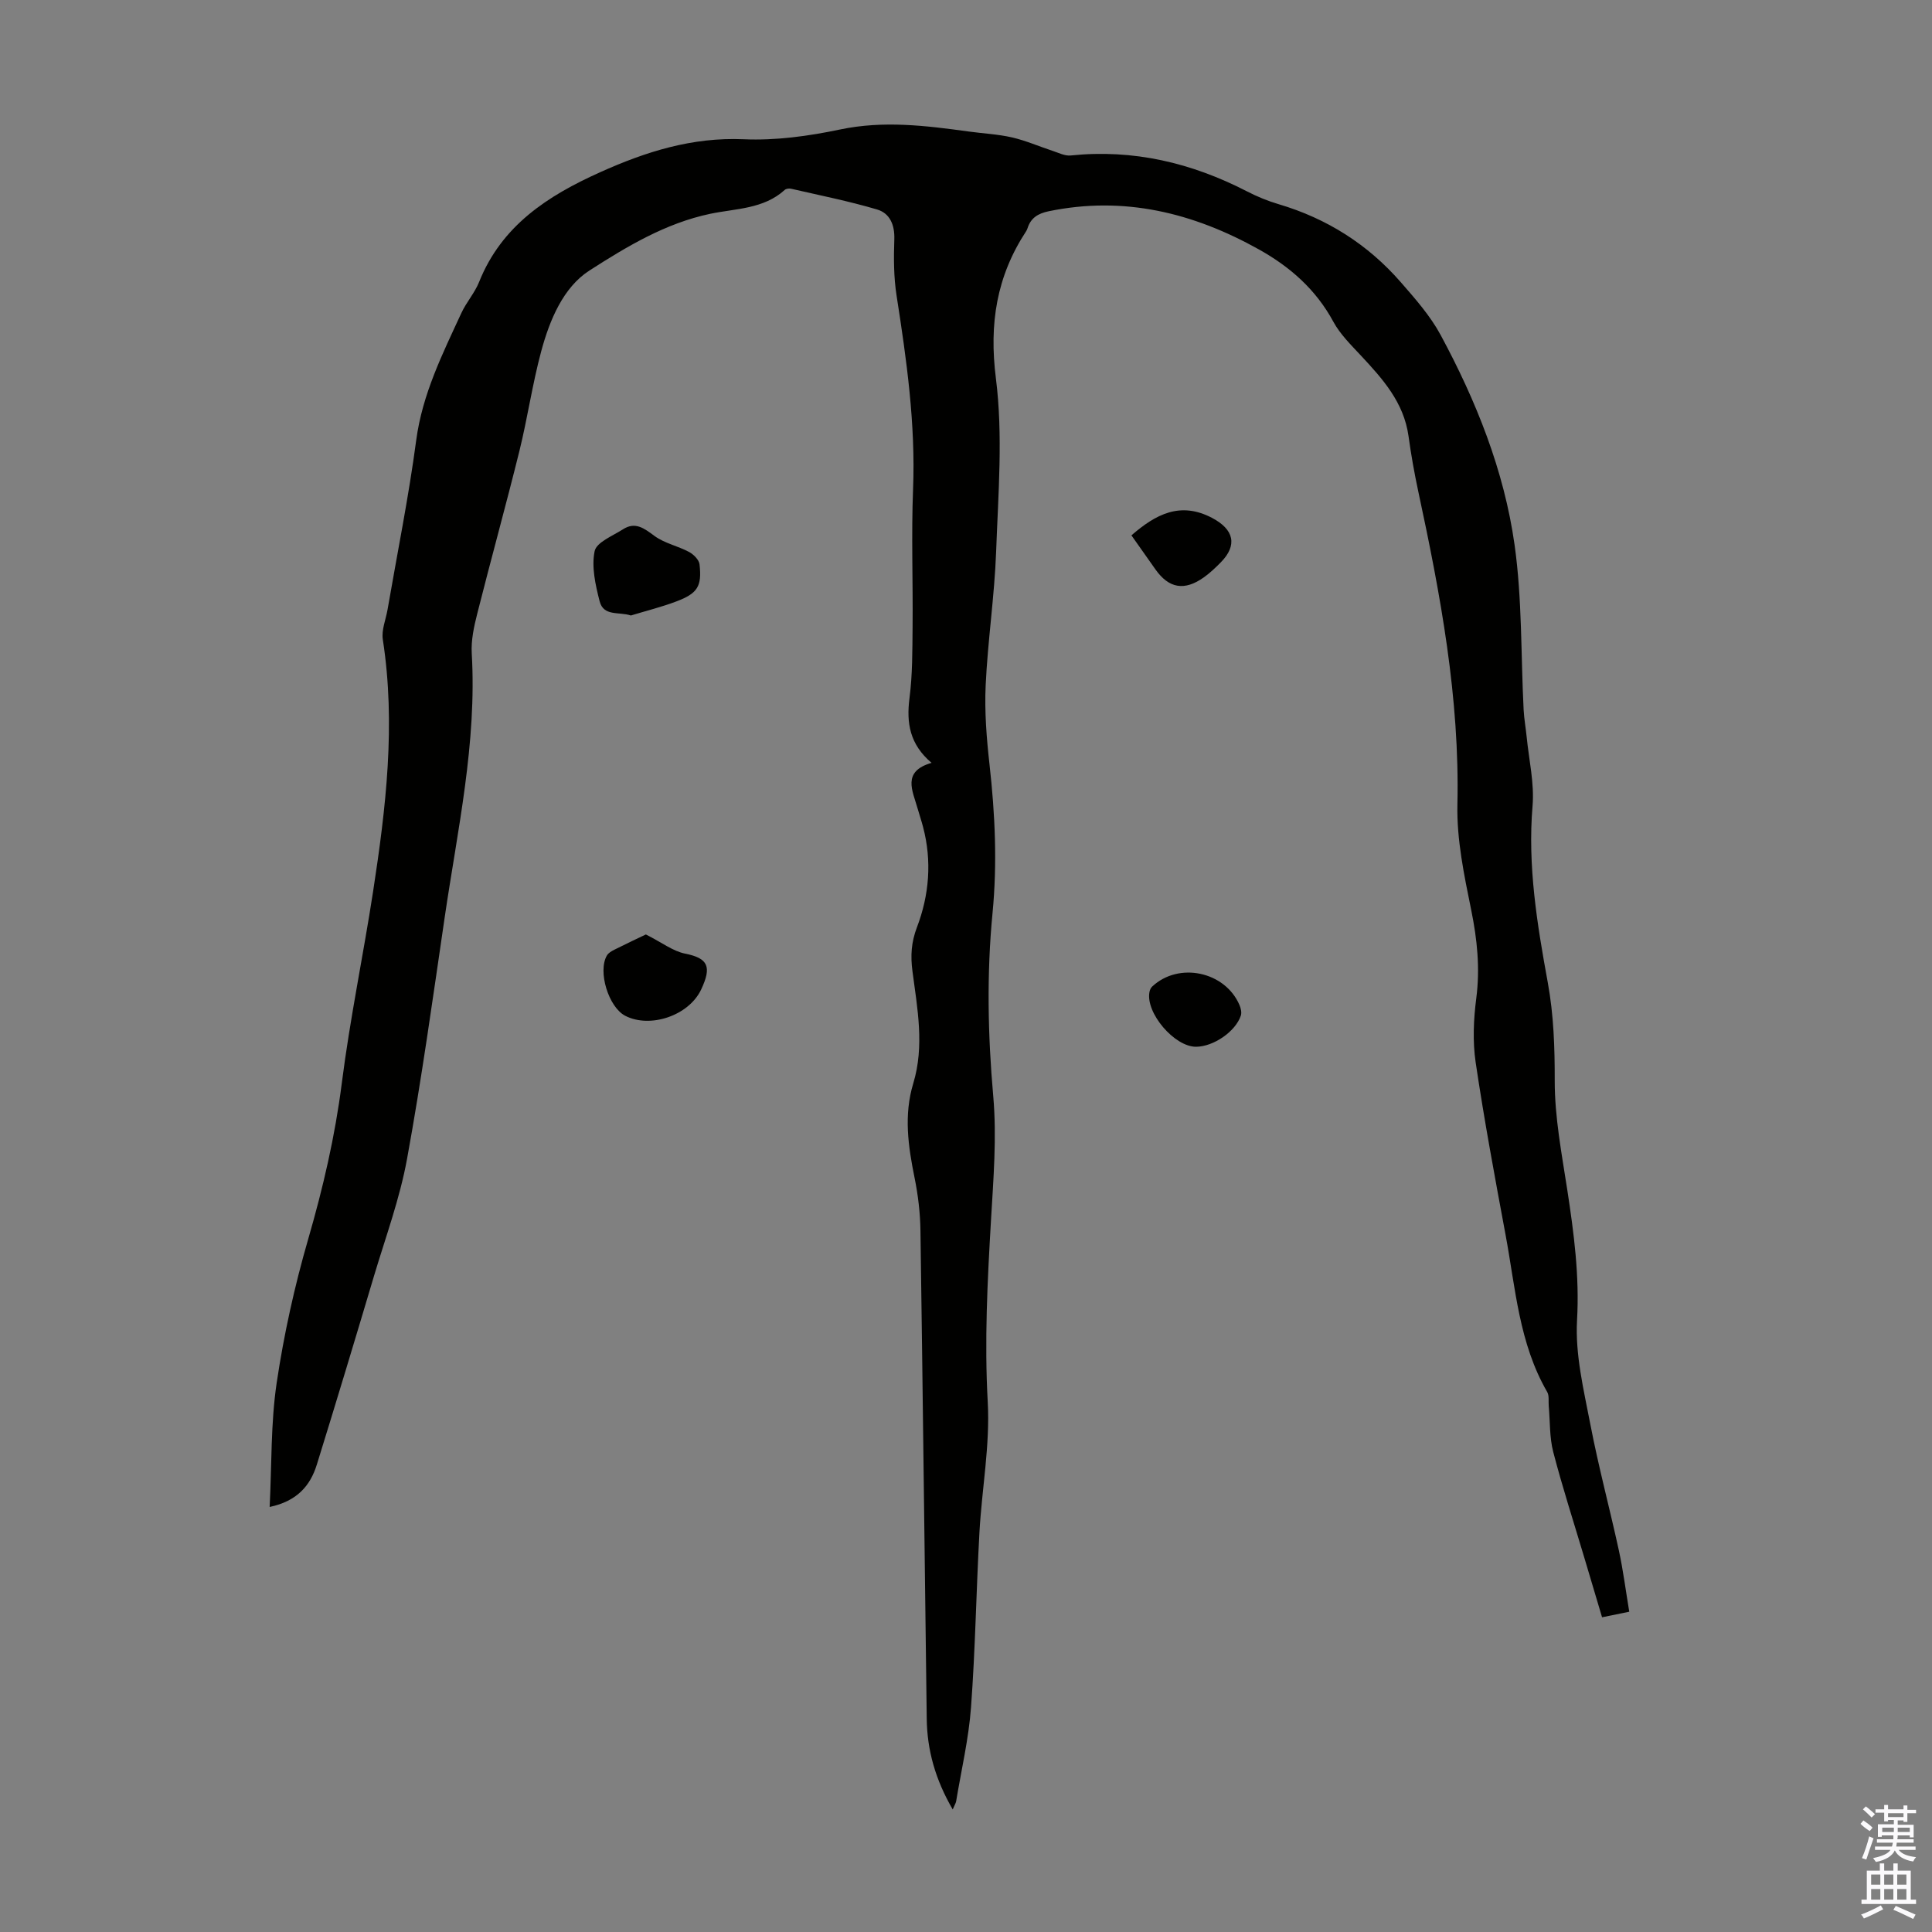 <svg enable-background="new 0 0 400 400" viewBox="0 0 400 400" xmlns="http://www.w3.org/2000/svg"><rect x="0" y="0" width="400" height="400" fill="#808080" stroke="none"/><g fill="#010100"><path d="m197.25 374.63c-3.62-6.23-5.3-12.31-5.38-18.79-.45-33.68-.81-67.35-1.3-101.03-.05-3.67-.49-7.38-1.22-10.97-1.32-6.52-2.26-12.96-.27-19.53 2.35-7.75.85-15.53-.17-23.27-.41-3.13-.26-5.92.93-9.05 2.54-6.65 3.13-13.69 1.28-20.74-.34-1.3-.77-2.57-1.14-3.86-1.03-3.68-3.29-7.67 2.89-9.45-4.53-3.84-5.23-8.25-4.57-13.4.63-4.85.59-9.81.64-14.72.09-9.52-.27-19.04.1-28.55.53-13.52-1.34-26.77-3.41-40.04-.6-3.84-.61-7.81-.47-11.7.1-3-.95-5.39-3.57-6.16-5.85-1.73-11.87-2.93-17.83-4.3-.39-.09-1-.01-1.28.24-4.38 3.99-10.14 3.85-15.41 4.95-9.3 1.95-17.34 6.81-25.02 11.74-5.44 3.49-8.25 10.26-9.99 16.7-1.83 6.78-2.83 13.79-4.51 20.62-2.79 11.27-5.9 22.47-8.74 33.73-.68 2.68-1.3 5.51-1.14 8.23 1.08 18.53-2.94 36.51-5.6 54.63-2.45 16.71-4.77 33.45-7.8 50.05-1.5 8.2-4.42 16.14-6.82 24.16-3.89 13.06-7.82 26.11-11.86 39.13-1.36 4.38-4.12 7.56-9.76 8.75.44-8.86.22-17.37 1.45-25.67 1.49-10.03 3.7-20.02 6.52-29.76 3.09-10.66 5.57-21.32 6.97-32.35 1.69-13.29 4.44-26.43 6.48-39.68 2.65-17.28 4.72-34.6 2.01-52.12-.31-1.98.62-4.14.98-6.22 2.01-11.67 4.37-23.3 5.93-35.04 1.27-9.55 5.44-17.88 9.36-26.37 1.03-2.22 2.75-4.14 3.66-6.4 4.67-11.69 14.21-17.86 25.06-22.73 9.47-4.26 19.04-7.29 29.72-6.83 6.62.29 13.43-.65 19.95-2.02 9.01-1.89 17.78-.8 26.64.42 2.99.41 6.04.55 8.97 1.22 2.86.66 5.59 1.86 8.39 2.78 1.23.4 2.55 1.09 3.76.96 12.97-1.35 25.03 1.52 36.51 7.44 2.08 1.07 4.28 1.98 6.52 2.64 10.01 2.96 18.49 8.33 25.32 16.17 2.99 3.43 6.09 6.94 8.23 10.9 7.36 13.65 13.14 28.06 15.31 43.42 1.59 11.25 1.3 22.77 1.88 34.17.1 1.89.44 3.76.63 5.64.47 4.76 1.61 9.58 1.22 14.27-1.05 12.44.95 24.53 3.16 36.63 1.23 6.74 1.44 13.46 1.43 20.32-.01 7.53 1.45 15.08 2.6 22.57 1.37 8.95 2.54 17.78 2.02 26.98-.4 7.11 1.38 14.41 2.75 21.53 1.68 8.77 4.01 17.41 5.91 26.14.89 4.11 1.42 8.3 2.15 12.68-2.17.44-3.76.77-5.63 1.15-1.27-4.27-2.48-8.31-3.68-12.36-2.17-7.28-4.52-14.52-6.43-21.87-.79-3.04-.64-6.32-.93-9.5-.09-.98.13-2.14-.32-2.92-5.84-10.07-6.56-21.49-8.62-32.54-2.21-11.87-4.42-23.75-6.19-35.69-.64-4.34-.44-8.93.13-13.3.8-6.21.19-12.15-1.05-18.24-1.46-7.19-3.02-14.57-2.86-21.83.5-22.03-3.49-43.4-8.08-64.74-.82-3.82-1.51-7.68-2.04-11.55-.97-7-5.36-11.87-9.9-16.73-2.04-2.19-4.26-4.37-5.66-6.95-3.6-6.66-8.93-11.36-15.4-14.97-13.61-7.6-27.94-11.14-43.55-7.91-2.2.46-3.69 1.37-4.37 3.51-.07.21-.16.43-.28.61-6.13 9.34-7.7 19.16-6.27 30.48 1.49 11.76.48 23.88.05 35.83-.34 9.26-1.74 18.48-2.17 27.74-.25 5.44.19 10.95.8 16.38 1.15 10.26 1.62 20.48.62 30.79-1.22 12.61-.97 25.2.15 37.86.75 8.52.03 17.2-.47 25.78-.73 12.5-1.37 24.95-.67 37.52.5 8.96-1.22 18.03-1.72 27.06-.66 12.05-.85 24.13-1.74 36.17-.48 6.53-2.01 12.98-3.08 19.46-.06.36-.3.73-.71 1.7z"/><path d="m130.62 127.43c-2.55-.83-5.66.24-6.48-2.97-.86-3.36-1.7-7.08-1.03-10.34.38-1.85 3.74-3.17 5.88-4.54 2.54-1.63 4.37-.2 6.5 1.37 2.07 1.53 4.84 2.08 7.16 3.32.94.5 2.07 1.62 2.18 2.57.51 4.55-.39 6.01-4.8 7.68-3.06 1.16-6.27 1.95-9.41 2.91z"/><path d="m133.72 193.47c3.37 1.7 5.62 3.47 8.13 3.97 4.78.95 5.53 2.71 3.33 7.4-2.56 5.46-10.59 8.12-15.73 5.47-3.45-1.78-5.74-9.2-3.79-12.5.31-.52.97-.9 1.55-1.19 2.48-1.25 5-2.43 6.51-3.15z"/><path d="m234.25 110.84c5.01-4.35 10.11-7.09 16.72-3.6 4.5 2.38 5.29 5.62 1.78 9.19-1.09 1.11-2.24 2.2-3.5 3.1-4.03 2.87-7.25 2.3-10.04-1.66-1.67-2.35-3.34-4.71-4.96-7.03z"/><path d="m247.62 216.72c-4.47.01-10.45-7.01-9.64-11.32.08-.4.25-.85.54-1.12 5.49-5.19 15.11-3.17 18.1 3.8.28.65.49 1.54.29 2.17-1.1 3.33-5.69 6.46-9.29 6.47z"/></g><path d="m385.2 377.6.6-.7c.6.4 1.3.9 1.9 1.5l-.6.7c-.8-.5-1.4-1-1.9-1.5zm.3 7.1c.6-1.4 1.1-2.9 1.5-4.5.3.1.6.3.9.4-.5 1.4-1 2.9-1.5 4.4zm.2-10.1.6-.6c.7.5 1.3 1.1 1.9 1.6l-.7.7c-.6-.6-1.2-1.2-1.8-1.7zm8.4-.8h.8v.9h1.8v.7h-1.8v1.8h-.8v-.3h-1.2v.9h3.3v2.6h-.8v-.4h-2.5c0 .3 0 .6-.1.8h3.4v.7h-3.5c0 .3-.1.6-.1.8h4v.7h-3.5c.7.9 1.9 1.3 3.6 1.5-.2.2-.4.5-.6.9-1.9-.3-3.2-1.1-3.8-2.3-.5 1.1-1.8 2-3.9 2.4-.2-.3-.4-.5-.6-.8 1.9-.4 3.1-.9 3.6-1.7h-3.2v-.7h3.5c.1-.2.1-.5.2-.8h-3.3v-.7h3.4c0-.2 0-.5 0-.8h-2.4v.3h-.8v-2.6h3.3v-.9h-1.2v.3h-.8v-1.8h-1.8v-.7h1.8v-.9h.8v.9h3.2zm-4.4 5.5h2.4c0-.3 0-.6 0-.9h-2.4zm1.2-3.1h3.2v-.8h-3.2zm4.4 2.2h-2.4v.9h2.5v-.9z" fill="#fbfafc"/><path d="m389.2 385.8h.9v1.5h1.9v-1.5h.9v1.5h2.7v6h1.1v.9h-11.3v-.9h1.1v-6h2.7zm.2 8.7.5.8c-1.2.6-2.5 1.3-4 1.9-.2-.3-.3-.6-.6-.8 1.6-.6 3-1.3 4.1-1.9zm-2-4.3h1.9v-2.1h-1.9zm0 3.1h1.9v-2.2h-1.9zm2.7-3.1h1.9v-2.1h-1.9zm0 3.1h1.9v-2.2h-1.9zm2.4 1.3c1.4.6 2.7 1.2 4.1 1.8l-.5.9c-1.5-.7-2.8-1.4-4.1-1.9zm2.2-6.5h-1.9v2.1h1.9zm-1.9 5.2h1.9v-2.2h-1.9z" fill="#fbfafc"/></svg>